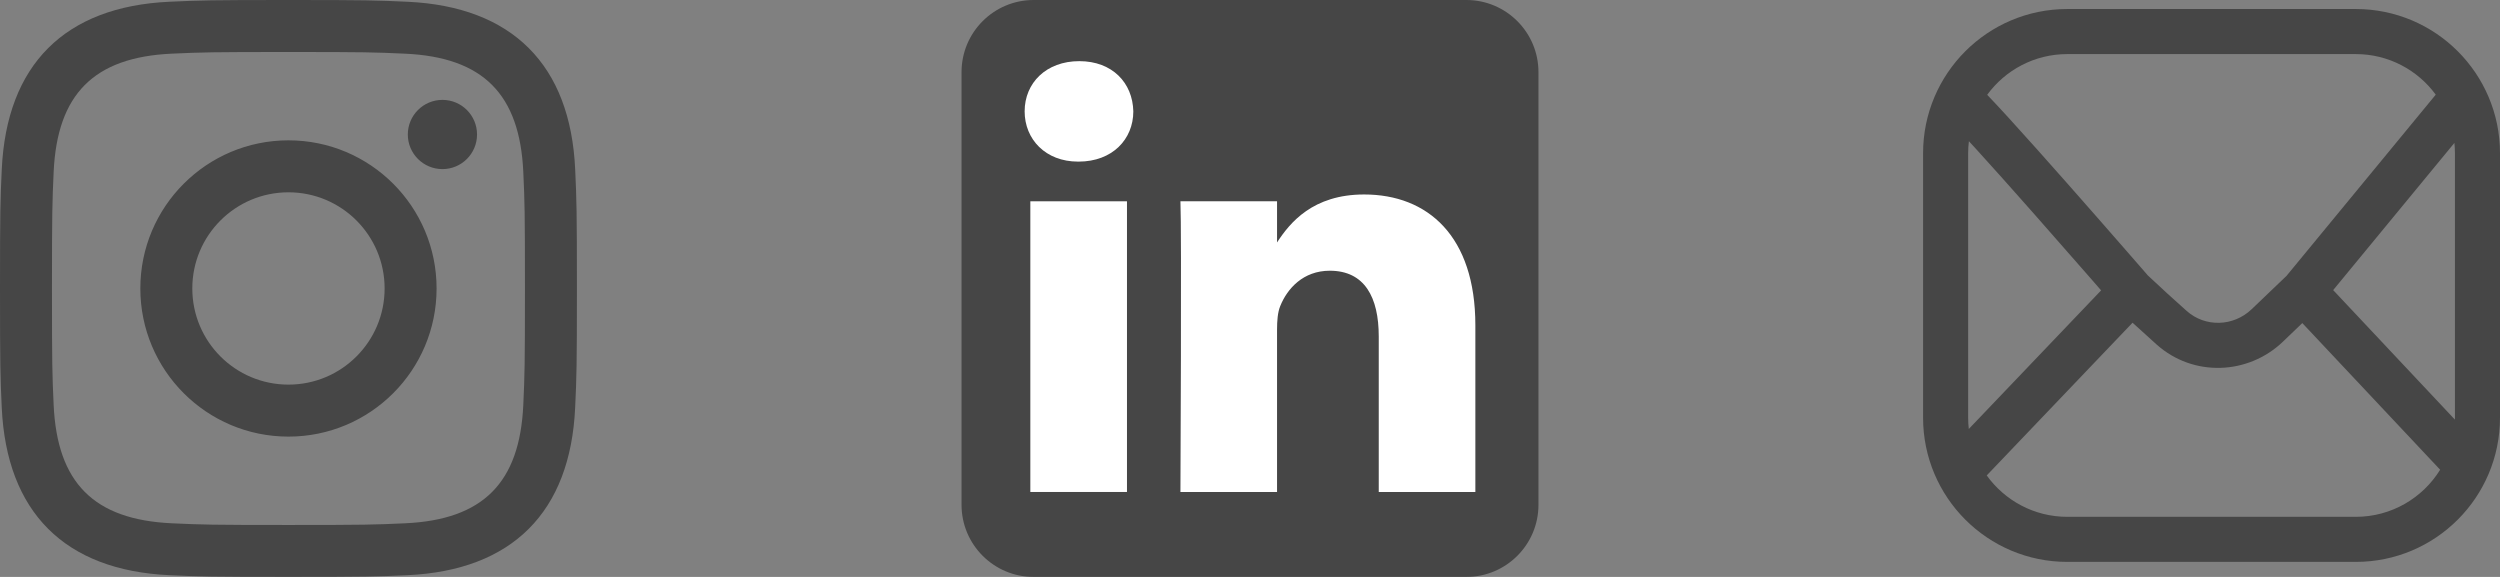 <?xml version="1.0" encoding="utf-8"?>
<svg xmlns="http://www.w3.org/2000/svg" fill="none" height="100%" overflow="visible" preserveAspectRatio="none" style="display: block;" viewBox="0 0 104 24" width="100%">
<rect x="0" y="0" width="104" height="24" fill="#808080" stroke="none"/>
<g id="Social links">
<g clip-path="url(#clip0_0_12)" id="Social link 1">
<path d="M12 2.163C15.204 2.163 15.584 2.175 16.85 2.233C20.102 2.381 21.621 3.924 21.769 7.152C21.827 8.417 21.838 8.797 21.838 12.001C21.838 15.206 21.826 15.585 21.769 16.85C21.62 20.075 20.105 21.621 16.85 21.769C15.584 21.827 15.206 21.839 12 21.839C8.796 21.839 8.416 21.827 7.151 21.769C3.891 21.62 2.38 20.07 2.232 16.849C2.174 15.584 2.162 15.205 2.162 12C2.162 8.796 2.175 8.417 2.232 7.151C2.381 3.924 3.896 2.38 7.151 2.232C8.417 2.175 8.796 2.163 12 2.163ZM12 0C8.741 0 8.333 0.014 7.053 0.072C2.695 0.272 0.273 2.69 0.073 7.052C0.014 8.333 0 8.741 0 12C0 15.259 0.014 15.668 0.072 16.948C0.272 21.306 2.69 23.728 7.052 23.928C8.333 23.986 8.741 24 12 24C15.259 24 15.668 23.986 16.948 23.928C21.302 23.728 23.73 21.31 23.927 16.948C23.986 15.668 24 15.259 24 12C24 8.741 23.986 8.333 23.928 7.053C23.732 2.699 21.311 0.273 16.949 0.073C15.668 0.014 15.259 0 12 0ZM12 5.838C8.597 5.838 5.838 8.597 5.838 12C5.838 15.403 8.597 18.163 12 18.163C15.403 18.163 18.162 15.404 18.162 12C18.162 8.597 15.403 5.838 12 5.838ZM12 16C9.791 16 8 14.21 8 12C8 9.791 9.791 8 12 8C14.209 8 16 9.791 16 12C16 14.21 14.209 16 12 16ZM18.406 4.155C17.61 4.155 16.965 4.8 16.965 5.595C16.965 6.39 17.61 7.035 18.406 7.035C19.201 7.035 19.845 6.39 19.845 5.595C19.845 4.8 19.201 4.155 18.406 4.155Z" fill="black" fill-opacity="0.45" id="Vector" style="fill:black;fill-opacity:0.45;"/>
</g>
<g clip-path="url(#clip1_0_12)" id="Social link 2">
<g id="Vector_2">
<path clip-rule="evenodd" d="M64 3C64 1.344 62.656 0 61 0H43C41.344 0 40 1.344 40 3V21C40 22.656 41.344 24 43 24H61C62.656 24 64 22.656 64 21V3Z" fill="black" fill-opacity="0.45" fill-rule="evenodd" style="fill:black;fill-opacity:0.45;"/>
<path d="M46.882 8.374H42.862V20.466H46.882V8.374Z" fill="white" style="fill:white;fill-opacity:1;"/>
<path d="M44.899 2.544C43.524 2.544 42.625 3.448 42.625 4.633C42.625 5.794 43.496 6.723 44.846 6.723H44.872C46.273 6.723 47.146 5.794 47.146 4.633C47.12 3.448 46.274 2.544 44.899 2.544Z" fill="white" style="fill:white;fill-opacity:1;"/>
<path d="M56.748 8.09C54.615 8.09 53.66 9.263 53.125 10.086V8.374H49.106C49.16 9.508 49.106 20.466 49.106 20.466H53.125V13.713C53.125 13.352 53.151 12.99 53.258 12.732C53.548 12.01 54.209 11.262 55.32 11.262C56.773 11.262 57.356 12.372 57.356 13.996V20.466H61.375V13.532C61.375 9.818 59.392 8.09 56.748 8.09Z" fill="white" style="fill:white;fill-opacity:1;"/>
</g>
</g>
<g id="Social link 4">
<path d="M98 0.375C101.314 0.375 104 3.061 104 6.375V17.375C104 20.689 101.314 23.375 98 23.375H86C82.686 23.375 80 20.689 80 17.375V6.375C80 3.061 82.686 0.375 86 0.375H98ZM82.648 19.778C83.397 20.82 84.619 21.5 86 21.5H98C99.483 21.5 100.783 20.716 101.51 19.541L95.776 13.44L94.966 14.217C93.518 15.601 91.24 15.689 89.721 14.337C89.398 14.05 89.058 13.74 88.714 13.425L82.648 19.778ZM81.906 5.875C81.886 6.039 81.875 6.206 81.875 6.375V17.375C81.875 17.534 81.885 17.691 81.902 17.845L87.406 12.08C87.267 11.92 87.106 11.734 86.927 11.529C86.299 10.81 85.456 9.848 84.596 8.874C83.735 7.9 82.861 6.917 82.167 6.157C82.077 6.059 81.989 5.965 81.906 5.875ZM97.06 12.068L102.123 17.455C102.124 17.428 102.125 17.402 102.125 17.375V6.375C102.125 6.23 102.117 6.087 102.103 5.945L97.06 12.068ZM86 2.25C84.631 2.25 83.417 2.917 82.667 3.944C82.907 4.194 83.211 4.52 83.552 4.894C84.256 5.665 85.14 6.656 86.002 7.633C86.865 8.61 87.71 9.576 88.339 10.297C88.653 10.657 88.915 10.957 89.097 11.166C89.188 11.271 89.259 11.353 89.308 11.409C89.324 11.428 89.338 11.444 89.349 11.457C89.886 11.964 90.449 12.475 90.968 12.937C91.734 13.618 92.906 13.593 93.67 12.862L95.121 11.474L101.327 3.938C100.576 2.915 99.366 2.25 98 2.25H86Z" fill="black" fill-opacity="0.45" id="Vector_3" style="fill:black;fill-opacity:0.45;"/>
</g>
</g>
<defs>
<clipPath id="clip0_0_12">
<rect fill="white" height="24" style="fill:white;fill-opacity:1;" width="24"/>
</clipPath>
<clipPath id="clip1_0_12">
<rect fill="white" height="24" style="fill:white;fill-opacity:1;" transform="translate(40)" width="24"/>
</clipPath>
</defs>
</svg>